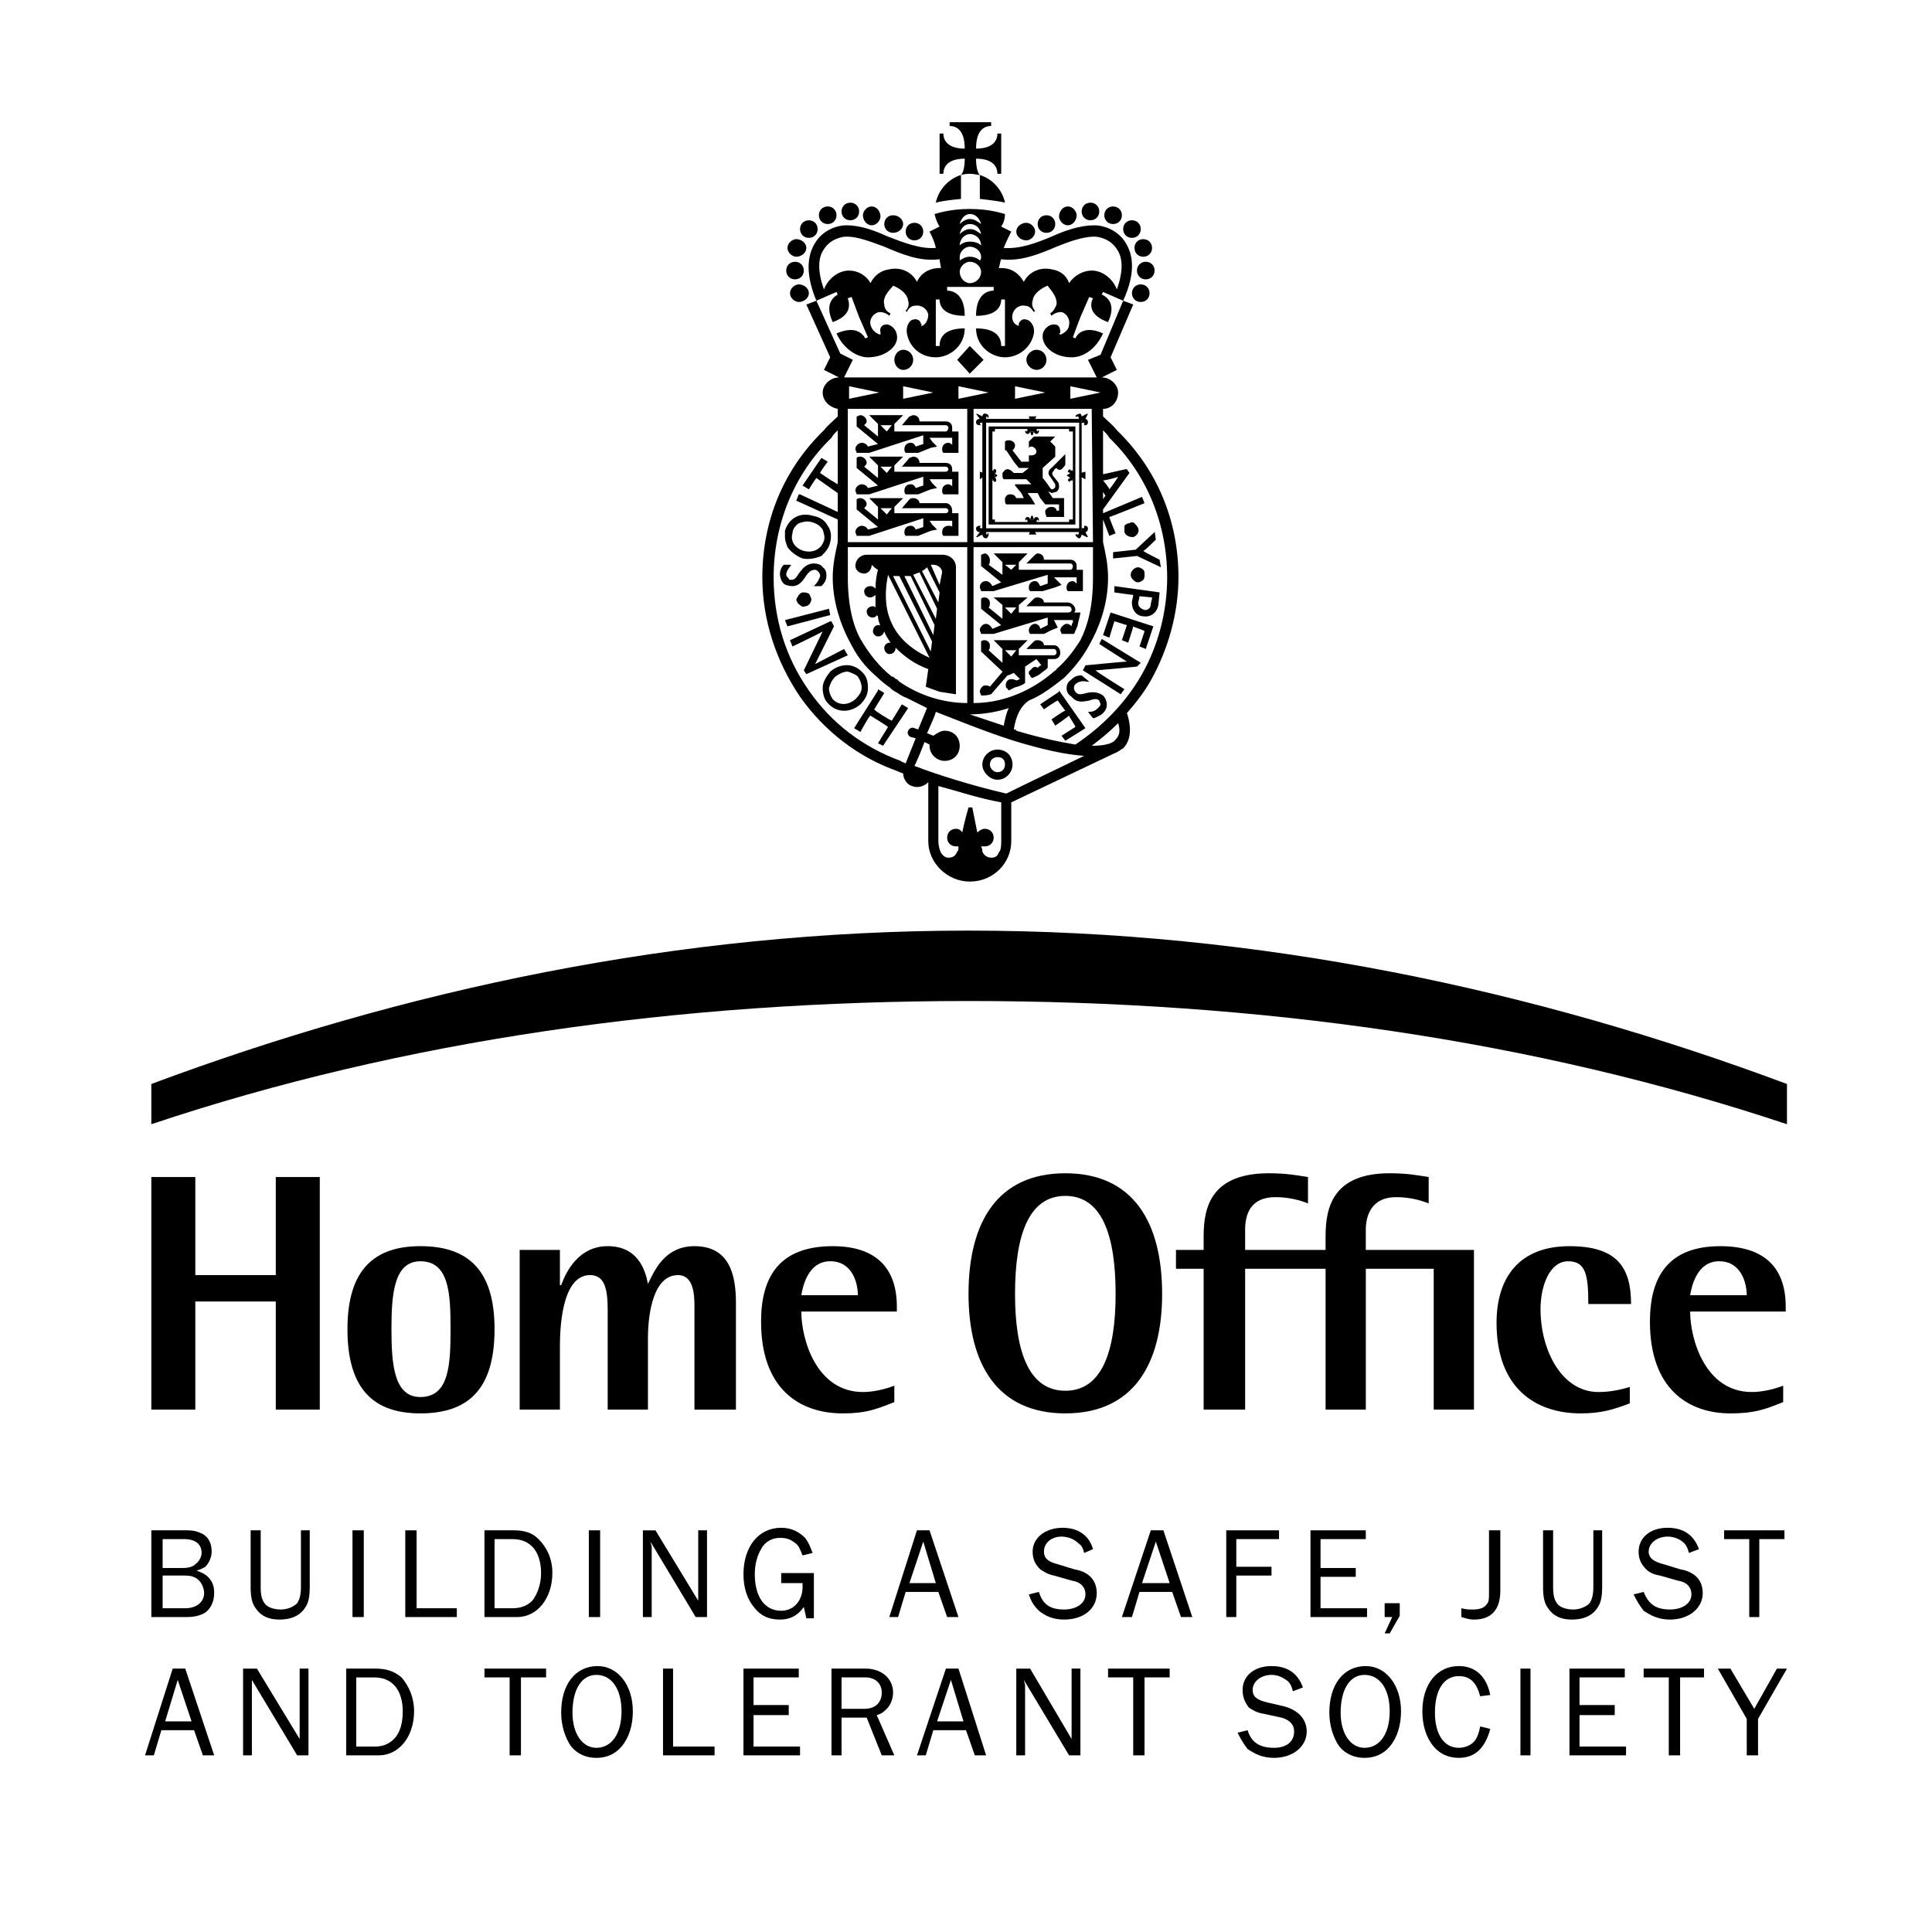 <?xml version="1.0" encoding="utf-8"?>
<!-- Generator: Adobe Illustrator 13.0.0, SVG Export Plug-In . SVG Version: 6.00 Build 14948)  -->
<!DOCTYPE svg PUBLIC "-//W3C//DTD SVG 1.0//EN" "http://www.w3.org/TR/2001/REC-SVG-20010904/DTD/svg10.dtd">
<svg version="1.0" id="Layer_1" xmlns="http://www.w3.org/2000/svg" xmlns:xlink="http://www.w3.org/1999/xlink" x="0px" y="0px"
	 width="192.756px" height="192.756px" viewBox="0 0 192.756 192.756" enable-background="new 0 0 192.756 192.756"
	 xml:space="preserve">
<g>
	<polygon fill-rule="evenodd" clip-rule="evenodd" fill="#FFFFFF" points="0,0 192.756,0 192.756,192.756 0,192.756 0,0 	"/>
	<path fill-rule="evenodd" clip-rule="evenodd" d="M178.286,108.15v4.014c-25.212-8.404-52.682-12.293-81.657-12.293
		c-28.85,0-56.446,3.889-81.532,12.293v-4.014c25.212-9.408,52.682-15.303,81.532-15.303
		C125.604,92.847,153.074,98.742,178.286,108.15L178.286,108.15z"/>
	<polygon fill-rule="evenodd" clip-rule="evenodd" points="15.097,117.432 19.487,117.432 19.487,127.215 27.515,127.215 
		27.515,117.432 31.905,117.432 31.905,140.637 27.515,140.637 27.515,129.85 19.487,129.85 19.487,140.637 15.097,140.637 
		15.097,117.432 	"/>
	<path fill-rule="evenodd" clip-rule="evenodd" d="M34.665,132.609c0-6.021,2.76-8.279,7.275-8.279c4.641,0,7.401,2.258,7.401,8.279
		c0,6.146-2.76,8.404-7.401,8.404C37.424,141.014,34.665,138.756,34.665,132.609L34.665,132.609z M41.94,139.383
		c2.885,0,3.011-3.262,3.011-6.773s-0.125-6.773-3.011-6.773c-2.634,0-2.885,3.262-2.885,6.773S39.306,139.383,41.94,139.383
		L41.94,139.383z"/>
	<path fill-rule="evenodd" clip-rule="evenodd" d="M51.849,124.707h4.014v3.512h0.125c0.502-1.379,1.757-3.889,4.641-3.889
		c3.011,0,3.764,2.383,4.015,3.764l0,0c0.627-1.254,1.63-3.764,4.641-3.764c3.512,0,4.139,2.885,4.139,5.645v10.662h-4.139v-10.41
		c0-1.129-0.126-3.012-1.631-3.012c-2.76,0-3.01,4.768-3.01,6.273v7.148h-4.015v-9.91c0-2.006-0.25-3.512-1.756-3.512
		c-2.885,0-3.01,5.52-3.01,7.15v6.271h-4.014V124.707L51.849,124.707z"/>
	<path fill-rule="evenodd" clip-rule="evenodd" d="M89.228,139.885c-1.881,0.752-2.885,1.129-5.143,1.129
		c-4.265,0-8.153-2.383-8.153-9.156c0-4.391,1.756-7.527,7.149-7.527c4.39,0,6.397,2.258,6.397,6.021v0.502h-9.533
		c0,2.76,1.505,8.027,6.146,8.027c1.003,0,2.132-0.25,3.136-0.627V139.885L89.228,139.885z M85.59,129.223
		c0-1.129-0.501-3.387-2.759-3.387s-2.759,2.635-2.885,3.387H85.59L85.59,129.223z"/>
	<path fill-rule="evenodd" clip-rule="evenodd" d="M96.629,129.098c0-7.15,2.885-12.041,9.659-12.041
		c6.772,0,9.658,4.891,9.658,12.041c0,7.023-2.886,11.916-9.658,11.916C99.514,141.014,96.629,136.121,96.629,129.098
		L96.629,129.098z M106.288,138.756c3.637,0,5.017-3.889,5.017-9.658c0-5.896-1.38-9.783-5.017-9.783
		c-3.638,0-5.018,3.887-5.018,9.783C101.271,134.867,102.65,138.756,106.288,138.756L106.288,138.756z"/>
	<path fill-rule="evenodd" clip-rule="evenodd" d="M162.607,140.01c-1.631,0.627-2.886,1.004-4.893,1.004
		c-4.641,0-8.403-2.635-8.403-9.031c0-4.516,2.257-7.652,7.274-7.652c4.767,0,6.146,2.133,6.146,5.77h-4.265
		c0-2.885-0.251-4.264-2.007-4.264c-1.882,0-2.76,2.508-2.76,4.766c0,4.141,2.133,8.279,5.77,8.279c1.255,0,2.259-0.25,3.137-0.502
		V140.01L162.607,140.01z"/>
	<path fill-rule="evenodd" clip-rule="evenodd" d="M177.91,139.885c-1.882,0.752-2.886,1.129-5.269,1.129
		c-4.14,0-8.027-2.383-8.027-9.156c0-4.391,1.756-7.527,7.023-7.527c4.517,0,6.523,2.258,6.523,6.021v0.502h-9.533
		c0,2.76,1.505,8.027,6.146,8.027c1.003,0,2.132-0.25,3.136-0.627V139.885L177.91,139.885z M174.273,129.223
		c0-1.129-0.503-3.387-2.761-3.387s-2.76,2.635-2.885,3.387H174.273L174.273,129.223z"/>
	<path fill-rule="evenodd" clip-rule="evenodd" d="M136.266,124.707v-2.008c0-1.504,0.627-3.26,3.011-3.26
		c1.505,0,2.634,0.375,3.262,0.627v-2.635c-0.879-0.125-2.007-0.375-3.889-0.375c-5.645,0-6.397,3.385-6.397,6.27v1.381h-8.027
		v-2.008c0-1.504,0.501-3.26,3.01-3.26c1.506,0,2.634,0.375,3.262,0.627v-2.635c-0.878-0.125-2.007-0.375-3.889-0.375
		c-5.77,0-6.522,3.385-6.522,6.27v1.381h-2.76v1.881h2.76v14.049h4.14v-14.049h8.027v14.049h4.014v-14.049h6.773v14.049h4.015
		v-15.93H136.266L136.266,124.707z"/>
	<path fill-rule="evenodd" clip-rule="evenodd" d="M21.369,175.131l-2.886-8.654h-1.253l-2.759,8.654h0.878l0.752-2.508h3.261
		l0.878,2.508H21.369L21.369,175.131z M19.111,171.744h-2.634l1.255-4.139L19.111,171.744L19.111,171.744z"/>
	<path fill-rule="evenodd" clip-rule="evenodd" d="M30.776,175.131v-8.654h-0.878v5.77c0,0.125,0,0.377,0,0.752v0.502l-4.265-7.023
		h-1.38v8.654h0.878v-6.396c0-0.127,0-0.377,0-0.627v-0.502l4.516,7.525H30.776L30.776,175.131z"/>
	<path fill-rule="evenodd" clip-rule="evenodd" d="M34.54,175.131h3.261c2.007,0,3.512-1.881,3.512-4.391
		c0-1.379-0.502-2.508-1.254-3.385c-0.752-0.629-1.505-0.879-2.634-0.879H34.54V175.131L34.54,175.131z M35.543,174.254v-6.898
		h1.756c0.878,0,1.505,0.25,2.007,0.752c0.627,0.627,0.877,1.631,0.877,2.633c0,1.129-0.25,2.133-0.877,2.76
		c-0.502,0.502-1.129,0.754-1.882,0.754H35.543L35.543,174.254z"/>
	<polygon fill-rule="evenodd" clip-rule="evenodd" points="51.975,175.131 51.975,167.355 54.483,167.355 54.483,166.477 
		48.337,166.477 48.337,167.355 50.846,167.355 50.846,175.131 51.975,175.131 	"/>
	<path fill-rule="evenodd" clip-rule="evenodd" d="M59.626,166.225c-2.258,0-3.639,1.883-3.639,4.643
		c0,1.254,0.377,2.508,1.004,3.387c0.627,0.752,1.506,1.129,2.509,1.129c1.003,0,1.881-0.377,2.509-1.129
		c0.752-0.879,1.129-2.133,1.129-3.514C63.138,168.107,61.633,166.225,59.626,166.225L59.626,166.225z M59.5,167.104
		c1.506,0,2.509,1.379,2.509,3.637s-1.003,3.639-2.509,3.639c-1.38,0-2.383-1.381-2.383-3.512
		C57.117,168.607,57.996,167.104,59.5,167.104L59.5,167.104z"/>
	<polygon fill-rule="evenodd" clip-rule="evenodd" points="71.292,174.254 67.152,174.254 67.152,166.477 66.149,166.477 
		66.149,175.131 71.292,175.131 71.292,174.254 	"/>
	<polygon fill-rule="evenodd" clip-rule="evenodd" points="79.821,174.254 75.18,174.254 75.18,171.117 78.692,171.117 
		78.692,170.113 75.18,170.113 75.18,167.355 79.695,167.355 79.695,166.477 74.176,166.477 74.176,175.131 79.821,175.131 
		79.821,174.254 	"/>
	<path fill-rule="evenodd" clip-rule="evenodd" d="M89.228,175.131l-1.756-4.014c0.501-0.125,0.752-0.377,1.004-0.627
		c0.376-0.377,0.627-1.004,0.627-1.631c0-1.379-1.129-2.383-2.76-2.383h-3.386v8.654h1.003v-3.762h2.508l1.505,3.762H89.228
		L89.228,175.131z M83.96,170.49v-3.135h2.383c1.003,0,1.63,0.627,1.63,1.504c0,1.004-0.627,1.631-1.755,1.631H83.96L83.96,170.49z"
		/>
	<path fill-rule="evenodd" clip-rule="evenodd" d="M98.385,175.131l-2.759-8.654h-1.254l-2.885,8.654h0.878l0.753-2.508h3.261
		l0.878,2.508H98.385L98.385,175.131z M96.127,171.744h-2.634l1.38-4.139L96.127,171.744L96.127,171.744z"/>
	<path fill-rule="evenodd" clip-rule="evenodd" d="M107.793,175.131v-8.654h-0.879v5.77c0,0.125,0,0.377,0,0.752v0.502l-4.139-7.023
		h-1.38v8.654h0.878v-6.396c0-0.127,0-0.377,0-0.627l-0.126-0.502l4.516,7.525H107.793L107.793,175.131z"/>
	<polygon fill-rule="evenodd" clip-rule="evenodd" points="114.189,175.131 114.189,167.355 116.698,167.355 116.698,166.477 
		110.552,166.477 110.552,167.355 113.061,167.355 113.061,175.131 114.189,175.131 	"/>
	<path fill-rule="evenodd" clip-rule="evenodd" d="M123.472,172.873c0.376,0.752,0.627,1.129,1.003,1.631
		c0.753,0.502,1.506,0.879,2.635,0.879c1.882,0,3.261-1.129,3.261-2.635c0-1.254-0.878-2.133-2.258-2.508l-1.63-0.377
		c-1.129-0.252-1.506-0.627-1.506-1.256c0-0.877,0.878-1.504,1.882-1.504c0.627,0,1.129,0.252,1.631,0.627
		c0.251,0.252,0.376,0.502,0.502,1.004l1.003-0.377c-0.502-1.379-1.505-2.133-3.136-2.133c-1.757,0-2.885,1.004-2.885,2.383
		c0,0.754,0.251,1.256,0.627,1.758c0.376,0.25,0.753,0.502,1.505,0.627l1.757,0.377c0.878,0.25,1.254,0.752,1.254,1.379
		c0,1.004-0.753,1.631-2.007,1.631c-1.38,0-2.258-0.502-2.635-1.756L123.472,172.873L123.472,172.873z"/>
	<path fill-rule="evenodd" clip-rule="evenodd" d="M136.266,166.225c-2.258,0-3.638,1.883-3.638,4.643
		c0,1.254,0.377,2.508,1.004,3.387c0.626,0.752,1.505,1.129,2.509,1.129c1.003,0,1.881-0.377,2.509-1.129
		c0.752-0.879,1.129-2.133,1.129-3.514C139.778,168.107,138.272,166.225,136.266,166.225L136.266,166.225z M136.141,167.104
		c1.505,0,2.509,1.379,2.509,3.637s-1.004,3.639-2.509,3.639c-1.38,0-2.384-1.381-2.384-3.512
		C133.757,168.607,134.635,167.104,136.141,167.104L136.141,167.104z"/>
	<path fill-rule="evenodd" clip-rule="evenodd" d="M147.681,172.246c-0.126,0.627-0.251,1.004-0.502,1.379
		c-0.376,0.502-1.004,0.754-1.63,0.754c-1.506,0-2.384-1.381-2.384-3.512c0-2.26,0.878-3.639,2.384-3.639
		c1.128,0,1.755,0.627,2.132,2.008l1.003-0.127c-0.376-1.881-1.505-2.885-3.135-2.885c-2.133,0-3.639,1.758-3.639,4.516
		c0,1.381,0.376,2.635,1.129,3.514c0.627,0.752,1.506,1.129,2.51,1.129c1.63,0,2.634-1.004,3.135-2.887L147.681,172.246
		L147.681,172.246z"/>
	<polygon fill-rule="evenodd" clip-rule="evenodd" points="151.694,175.131 152.697,175.131 152.697,166.477 151.694,166.477 
		151.694,175.131 	"/>
	<polygon fill-rule="evenodd" clip-rule="evenodd" points="162.23,174.254 157.589,174.254 157.589,171.117 161.102,171.117 
		161.102,170.113 157.589,170.113 157.589,167.355 162.105,167.355 162.105,166.477 156.586,166.477 156.586,175.131 
		162.23,175.131 162.23,174.254 	"/>
	<polygon fill-rule="evenodd" clip-rule="evenodd" points="167.624,175.131 167.624,167.355 170.008,167.355 170.008,166.477 
		163.987,166.477 163.987,167.355 166.495,167.355 166.495,175.131 167.624,175.131 	"/>
	<polygon fill-rule="evenodd" clip-rule="evenodd" points="178.286,166.477 177.283,166.477 175.024,170.49 172.642,166.477 
		171.388,166.477 174.273,171.494 174.273,175.131 175.401,175.131 175.401,171.494 178.286,166.477 	"/>
	<path fill-rule="evenodd" clip-rule="evenodd" d="M15.097,161.334h3.512c0.752,0,1.254-0.125,1.756-0.377
		c0.626-0.377,1.003-1.129,1.003-2.006c0-0.629-0.125-1.131-0.626-1.631c-0.251-0.252-0.502-0.377-1.129-0.627
		c0.501-0.127,0.627-0.252,0.878-0.377c0.376-0.377,0.627-1.004,0.627-1.506c0-0.752-0.251-1.379-0.878-1.756
		c-0.501-0.25-0.878-0.375-1.63-0.375h-3.512V161.334L15.097,161.334z M16.226,160.455v-3.262h2.132
		c0.752,0,1.129,0.127,1.505,0.502c0.25,0.252,0.502,0.754,0.502,1.256c0,0.877-0.753,1.504-1.883,1.504H16.226L16.226,160.455z
		 M16.226,156.441v-2.885h2.132c1.129,0,1.756,0.502,1.756,1.381c0,0.375-0.25,0.877-0.627,1.127
		c-0.251,0.252-0.627,0.377-1.38,0.377H16.226L16.226,156.441z"/>
	<path fill-rule="evenodd" clip-rule="evenodd" d="M30.024,152.68v5.643c0,0.754-0.126,1.256-0.376,1.631
		c-0.376,0.377-1.003,0.627-1.631,0.627c-0.752,0-1.38-0.25-1.63-0.627c-0.251-0.375-0.377-0.752-0.377-1.631v-5.643h-1.003v5.643
		c0,1.004,0.126,1.631,0.502,2.133c0.501,0.754,1.255,1.129,2.383,1.129c1.13,0,2.007-0.375,2.509-1.129
		c0.376-0.502,0.502-1.129,0.502-2.133v-5.643H30.024L30.024,152.68z"/>
	<polygon fill-rule="evenodd" clip-rule="evenodd" points="35.167,161.334 36.295,161.334 36.295,152.68 35.167,152.68 
		35.167,161.334 	"/>
	<polygon fill-rule="evenodd" clip-rule="evenodd" points="45.578,160.455 41.564,160.455 41.564,152.68 40.435,152.68 
		40.435,161.334 45.578,161.334 45.578,160.455 	"/>
	<path fill-rule="evenodd" clip-rule="evenodd" d="M48.337,161.334h3.261c2.007,0,3.512-1.883,3.512-4.391
		c0-1.381-0.501-2.508-1.38-3.387c-0.627-0.627-1.379-0.877-2.509-0.877h-2.885V161.334L48.337,161.334z M49.341,160.455v-6.898
		h1.756c0.878,0,1.505,0.25,2.007,0.752c0.627,0.629,0.879,1.631,0.879,2.635c0,1.129-0.377,2.133-0.879,2.76
		c-0.502,0.502-1.129,0.752-2.007,0.752H49.341L49.341,160.455z"/>
	<polygon fill-rule="evenodd" clip-rule="evenodd" points="58.748,161.334 59.876,161.334 59.876,152.68 58.748,152.68 
		58.748,161.334 	"/>
	<path fill-rule="evenodd" clip-rule="evenodd" d="M70.539,161.334v-8.654h-0.878v5.895c0,0,0,0.25,0,0.627v0.502l-4.265-7.023
		h-1.254v8.654h0.878v-6.396c0-0.127,0-0.252,0-0.629l-0.125-0.502l4.516,7.527H70.539L70.539,161.334z"/>
	<path fill-rule="evenodd" clip-rule="evenodd" d="M81.201,156.943h-3.261v1.004h2.132c0,0.125,0,0.25,0,0.375
		c0,1.381-0.878,2.383-2.132,2.383c-1.631,0-2.634-1.379-2.634-3.637c0-1.004,0.25-1.881,0.627-2.508
		c0.376-0.754,1.129-1.129,1.881-1.129c0.627,0,1.003,0.125,1.505,0.502c0.376,0.25,0.502,0.627,0.753,1.254l1.003-0.25
		c-0.25-0.629-0.375-1.004-0.752-1.506c-0.627-0.627-1.379-1.004-2.383-1.004c-2.258,0-3.763,1.881-3.763,4.641
		c0,1.381,0.376,2.51,1.129,3.387c0.627,0.754,1.38,1.129,2.509,1.129c1.003,0,1.756-0.375,2.383-1.254l0.25,1.129h0.753V156.943
		L81.201,156.943z"/>
	<path fill-rule="evenodd" clip-rule="evenodd" d="M95.625,161.334l-2.885-8.654h-1.255l-2.759,8.654h0.878l0.753-2.51h3.261
		l0.878,2.51H95.625L95.625,161.334z M93.368,157.947h-2.634l1.38-4.141L93.368,157.947L93.368,157.947z"/>
	<path fill-rule="evenodd" clip-rule="evenodd" d="M102.65,159.076c0.25,0.752,0.501,1.129,1.003,1.629
		c0.627,0.504,1.38,0.879,2.508,0.879c2.007,0,3.262-1.129,3.262-2.633c0-1.256-0.752-2.133-2.257-2.385l-1.632-0.502
		c-1.003-0.25-1.379-0.627-1.379-1.254c0-0.877,0.753-1.504,1.756-1.504c0.627,0,1.255,0.25,1.63,0.627
		c0.377,0.25,0.502,0.502,0.627,1.004l0.879-0.377c-0.376-1.381-1.506-2.133-3.011-2.133c-1.756,0-3.01,1.004-3.01,2.383
		c0,0.752,0.25,1.254,0.752,1.756c0.377,0.252,0.753,0.502,1.38,0.627l1.756,0.502c0.879,0.125,1.38,0.627,1.38,1.381
		c0,0.877-0.878,1.504-2.133,1.504c-1.379,0-2.132-0.502-2.508-1.756L102.65,159.076L102.65,159.076z"/>
	<path fill-rule="evenodd" clip-rule="evenodd" d="M118.956,161.334l-2.885-8.654h-1.255l-2.885,8.654h1.004l0.752-2.51h3.262
		l0.878,2.51H118.956L118.956,161.334z M116.698,157.947h-2.76l1.38-4.141L116.698,157.947L116.698,157.947z"/>
	<polygon fill-rule="evenodd" clip-rule="evenodd" points="123.346,161.334 123.346,157.193 126.858,157.193 126.858,156.316 
		123.346,156.316 123.346,153.557 127.61,153.557 127.61,152.68 122.343,152.68 122.343,161.334 123.346,161.334 	"/>
	<polygon fill-rule="evenodd" clip-rule="evenodd" points="136.391,160.455 131.75,160.455 131.75,157.32 135.263,157.32 
		135.263,156.441 131.75,156.441 131.75,153.557 136.266,153.557 136.266,152.68 130.747,152.68 130.747,161.334 136.391,161.334 
		136.391,160.455 	"/>
	<polygon fill-rule="evenodd" clip-rule="evenodd" points="139.652,159.953 138.147,159.953 138.147,161.334 138.9,161.334 
		138.147,162.965 138.649,162.965 139.652,161.209 139.652,159.953 	"/>
	<path fill-rule="evenodd" clip-rule="evenodd" d="M149.688,152.68h-1.129v6.02c0,0.879,0,1.129-0.251,1.379
		c-0.251,0.377-0.753,0.502-1.38,0.502c-0.376,0-0.627,0-1.129-0.125v0.879c0.502,0.125,0.753,0.25,1.255,0.25
		c1.755,0,2.634-1.004,2.634-2.885V152.68L149.688,152.68z"/>
	<path fill-rule="evenodd" clip-rule="evenodd" d="M158.969,152.68v5.643c0,0.754-0.125,1.256-0.376,1.631
		c-0.376,0.377-1.004,0.627-1.63,0.627c-0.753,0-1.38-0.25-1.631-0.627c-0.251-0.375-0.377-0.752-0.377-1.631v-5.643h-1.003v5.643
		c0,1.004,0.125,1.631,0.502,2.133c0.501,0.754,1.254,1.129,2.383,1.129s2.007-0.375,2.508-1.129
		c0.377-0.502,0.502-1.129,0.502-2.133v-5.643H158.969L158.969,152.68z"/>
	<path fill-rule="evenodd" clip-rule="evenodd" d="M162.983,159.076c0.376,0.752,0.627,1.129,1.004,1.629
		c0.752,0.504,1.505,0.879,2.634,0.879c1.881,0,3.261-1.129,3.261-2.633c0-1.256-0.752-2.133-2.258-2.385l-1.631-0.502
		c-1.003-0.25-1.505-0.627-1.505-1.254c0-0.877,0.878-1.504,1.882-1.504c0.627,0,1.254,0.25,1.63,0.627
		c0.251,0.25,0.377,0.502,0.502,1.004l1.004-0.377c-0.502-1.381-1.506-2.133-3.136-2.133c-1.756,0-2.885,1.004-2.885,2.383
		c0,0.752,0.25,1.254,0.752,1.756c0.251,0.252,0.628,0.502,1.38,0.627l1.756,0.502c0.878,0.125,1.38,0.627,1.38,1.381
		c0,0.877-0.878,1.504-2.132,1.504c-1.38,0-2.133-0.502-2.634-1.756L162.983,159.076L162.983,159.076z"/>
	<polygon fill-rule="evenodd" clip-rule="evenodd" points="175.526,161.334 175.526,153.557 178.035,153.557 178.035,152.68 
		172.014,152.68 172.014,153.557 174.523,153.557 174.523,161.334 175.526,161.334 	"/>
	<path fill-rule="evenodd" clip-rule="evenodd" d="M97.758,17.461v2.383c1.129,0.125,2.007,0.25,2.509,0.375
		C100.016,18.967,99.013,17.838,97.758,17.461L97.758,17.461z"/>
	<path fill-rule="evenodd" clip-rule="evenodd" d="M96.252,15.831L96.252,15.831c0,0.753-0.125,1.38-0.376,1.631
		c0,0,0.376-0.125,0.878-0.125c0.376,0,0.878,0.125,1.003,0.125c-0.251-0.251-0.376-0.878-0.376-1.631
		c1.756,0,2.132,0.878,2.132,1.505h0.377v-4.014h-0.377c0,0.627-0.376,1.505-2.132,1.505c0-1.756,0.752-2.258,1.505-2.258v-0.376
		h-4.14v0.376c0.753,0,1.505,0.501,1.505,2.258c-1.756,0-2.132-0.878-2.132-1.505h-0.376v4.014h0.376
		C94.12,16.708,94.497,15.831,96.252,15.831L96.252,15.831z"/>
	<path fill-rule="evenodd" clip-rule="evenodd" d="M95.876,17.461c-1.254,0.376-2.258,1.505-2.509,2.759
		c0.376-0.125,1.254-0.25,2.509-0.375V17.461L95.876,17.461z"/>
	<path fill-rule="evenodd" clip-rule="evenodd" d="M98.009,76.29c0,0.752,0.753,1.505,1.505,1.505c0.878,0,1.505-0.753,1.505-1.505
		c0-0.878-0.627-1.505-1.505-1.505C98.762,74.784,98.009,75.412,98.009,76.29L98.009,76.29z M98.762,76.29
		c0-0.502,0.376-0.752,0.752-0.752c0.502,0,0.753,0.25,0.753,0.752c0,0.376-0.251,0.752-0.753,0.752
		C99.138,77.042,98.762,76.666,98.762,76.29L98.762,76.29z"/>
	<path fill-rule="evenodd" clip-rule="evenodd" d="M95.375,56.597c0-0.753-0.627-1.254-1.38-1.254h-0.251h-7.275
		c-0.626,0-1.128,0.501-1.128,1.128l0,0c0,0.377,0.376,0.753,0.878,0.753c0.376,0,0.752-0.376,0.752-0.878
		c0.251,0.251,0.376,0.376,0.627,0.502c-0.125,0.376-0.251,1.129-0.251,1.881c-0.125-0.125-0.251-0.25-0.501-0.25
		c-0.377,0-0.627,0.25-0.627,0.502c0,0.376,0.25,0.627,0.627,0.627c0.125,0,0.376-0.125,0.501-0.251c0,0.376,0,0.753,0,1.254
		c-0.125-0.125-0.125-0.125-0.251-0.125c-0.376,0-0.627,0.251-0.627,0.502c0,0.376,0.251,0.627,0.627,0.627
		c0.126,0,0.376-0.125,0.376-0.25l0.125,0.125c0,0.376,0.125,0.627,0.25,1.003c0-0.125-0.125-0.125-0.25-0.125
		c-0.251,0-0.502,0.251-0.502,0.627c0,0.251,0.251,0.502,0.502,0.502c0.25,0,0.501-0.125,0.627-0.502
		c0.126,0.376,0.376,0.752,0.628,1.129c0,0,0,0-0.126,0c-0.25,0-0.502,0.251-0.502,0.501c0,0.376,0.251,0.628,0.502,0.628
		c0.376,0,0.627-0.251,0.627-0.628l0,0c0.878,0.878,1.882,1.631,3.262,2.133l-0.251,1.756c0,0,0.627,0.251,1.379,0.502
		c0.753,0.125,1.631,0.25,1.631,0.25V56.597L95.375,56.597z M88.601,57.349L88.601,57.349l4.14,8.279
		C87.723,63.37,88.225,59.23,88.601,57.349L88.601,57.349z M92.866,65l-3.763-7.526c0.25,0,0.501,0,0.627,0l3.261,6.523L92.866,65
		L92.866,65z M93.117,63.37l-2.886-5.896c0.126,0,0.376,0,0.627,0l2.383,4.892L93.117,63.37L93.117,63.37z M93.368,61.74
		l-2.258-4.391c0.251-0.125,0.376-0.125,0.627-0.251l1.755,3.638L93.368,61.74L93.368,61.74z M93.618,60.109l-1.63-3.136
		c0.251-0.125,0.376-0.251,0.501-0.376l1.254,2.509L93.618,60.109L93.618,60.109z M93.995,57.098l-0.251,1.255l-0.878-2.007
		c0,0,0.125,0,0.251,0C93.618,56.346,93.995,56.722,93.995,57.098L93.995,57.098z"/>
	<path fill-rule="evenodd" clip-rule="evenodd" d="M90.357,23.106c0-0.502,0.376-0.878,0.878-0.878s0.878,0.376,0.878,0.878
		s-0.376,0.877-0.878,0.877S90.357,23.608,90.357,23.106L90.357,23.106z"/>
	<path fill-rule="evenodd" clip-rule="evenodd" d="M78.817,29.252c0-0.502,0.502-0.878,0.878-0.878c0.502,0,1.004,0.376,1.004,0.878
		c0,0.501-0.502,0.878-1.004,0.878C79.319,30.13,78.817,29.754,78.817,29.252L78.817,29.252z"/>
	<path fill-rule="evenodd" clip-rule="evenodd" d="M78.441,26.994c0-0.501,0.376-0.878,0.878-0.878s0.878,0.376,0.878,0.878
		c0,0.502-0.376,0.877-0.878,0.877S78.441,27.496,78.441,26.994L78.441,26.994z"/>
	<path fill-rule="evenodd" clip-rule="evenodd" d="M78.566,24.736c0-0.501,0.502-0.878,0.878-0.878c0.502,0,1.003,0.376,1.003,0.878
		s-0.501,0.878-1.003,0.878C79.068,25.614,78.566,25.238,78.566,24.736L78.566,24.736z"/>
	<path fill-rule="evenodd" clip-rule="evenodd" d="M79.821,22.855c0-0.502,0.376-0.878,0.878-0.878c0.501,0,0.878,0.376,0.878,0.878
		c0,0.501-0.376,0.878-0.878,0.878C80.197,23.733,79.821,23.356,79.821,22.855L79.821,22.855z"/>
	<path fill-rule="evenodd" clip-rule="evenodd" d="M81.702,21.475c0-0.501,0.376-0.878,0.878-0.878c0.502,0,0.878,0.376,0.878,0.878
		s-0.376,0.878-0.878,0.878C82.079,22.353,81.702,21.977,81.702,21.475L81.702,21.475z"/>
	<path fill-rule="evenodd" clip-rule="evenodd" d="M83.96,21.099c0-0.502,0.376-0.879,0.878-0.879c0.501,0,0.878,0.377,0.878,0.879
		c0,0.501-0.376,0.877-0.878,0.877C84.336,21.977,83.96,21.601,83.96,21.099L83.96,21.099z"/>
	<path fill-rule="evenodd" clip-rule="evenodd" d="M86.092,21.475c0-0.376,0.376-0.878,0.878-0.878c0.501,0,0.877,0.502,0.877,1.003
		c0,0.376-0.376,0.878-0.877,0.878C86.468,22.479,86.092,21.977,86.092,21.475L86.092,21.475z"/>
	<path fill-rule="evenodd" clip-rule="evenodd" d="M88.225,22.353c0-0.502,0.376-0.878,0.878-0.878c0.501,0,1.003,0.376,1.003,0.878
		s-0.501,0.878-1.003,0.878C88.601,23.231,88.225,22.855,88.225,22.353L88.225,22.353z"/>
	<path fill-rule="evenodd" clip-rule="evenodd" d="M103.276,23.106c0-0.502-0.501-0.878-0.878-0.878
		c-0.501,0-1.003,0.376-1.003,0.878s0.502,0.877,1.003,0.877C102.775,23.983,103.276,23.608,103.276,23.106L103.276,23.106z"/>
	<path fill-rule="evenodd" clip-rule="evenodd" d="M114.691,29.252c0-0.502-0.376-0.878-0.878-0.878s-0.878,0.376-0.878,0.878
		c0,0.501,0.376,0.878,0.878,0.878S114.691,29.754,114.691,29.252L114.691,29.252z"/>
	<path fill-rule="evenodd" clip-rule="evenodd" d="M115.193,26.994c0-0.501-0.377-0.878-0.878-0.878
		c-0.502,0-0.878,0.376-0.878,0.878c0,0.502,0.376,0.877,0.878,0.877C114.816,27.872,115.193,27.496,115.193,26.994L115.193,26.994z
		"/>
	<path fill-rule="evenodd" clip-rule="evenodd" d="M114.942,24.736c0-0.501-0.376-0.878-0.878-0.878s-0.878,0.376-0.878,0.878
		s0.376,0.878,0.878,0.878S114.942,25.238,114.942,24.736L114.942,24.736z"/>
	<path fill-rule="evenodd" clip-rule="evenodd" d="M113.813,22.855c0-0.502-0.376-0.878-0.878-0.878s-0.878,0.376-0.878,0.878
		c0,0.501,0.376,0.878,0.878,0.878S113.813,23.356,113.813,22.855L113.813,22.855z"/>
	<path fill-rule="evenodd" clip-rule="evenodd" d="M111.932,21.475c0-0.501-0.376-0.878-0.878-0.878s-0.878,0.376-0.878,0.878
		s0.376,0.878,0.878,0.878S111.932,21.977,111.932,21.475L111.932,21.475z"/>
	<path fill-rule="evenodd" clip-rule="evenodd" d="M109.674,21.099c0-0.502-0.376-0.879-0.878-0.879s-0.878,0.377-0.878,0.879
		c0,0.501,0.376,0.877,0.878,0.877S109.674,21.601,109.674,21.099L109.674,21.099z"/>
	<path fill-rule="evenodd" clip-rule="evenodd" d="M107.416,21.475c0-0.376-0.376-0.878-0.878-0.878s-0.878,0.502-0.878,1.003
		c0,0.376,0.376,0.878,0.878,0.878S107.416,21.977,107.416,21.475L107.416,21.475z"/>
	<path fill-rule="evenodd" clip-rule="evenodd" d="M105.284,22.353c0-0.502-0.376-0.878-0.879-0.878
		c-0.502,0-0.878,0.376-0.878,0.878s0.376,0.878,0.878,0.878C104.908,23.231,105.284,22.855,105.284,22.353L105.284,22.353z"/>
	<path fill-rule="evenodd" clip-rule="evenodd" d="M104.405,35.9c0-0.501-0.376-1.003-1.003-1.003c-0.502,0-1.004,0.502-1.004,1.003
		c0,0.502,0.502,1.004,1.004,1.004C104.029,36.904,104.405,36.402,104.405,35.9L104.405,35.9z"/>
	<path fill-rule="evenodd" clip-rule="evenodd" d="M98.009,41.795v11.289h9.909V41.795H98.009L98.009,41.795z M98.385,42.172h9.282
		v10.536h-9.282V42.172L98.385,42.172z"/>
	<path fill-rule="evenodd" clip-rule="evenodd" d="M99.263,42.548h-0.627v9.784h8.655v-9.784H99.263L99.263,42.548z M106.663,42.799
		v0.25h0.377v8.78h-0.377v0.251h-7.4V51.83h-0.25v-8.78h0.25v-0.25H106.663L106.663,42.799z"/>
	<path fill-rule="evenodd" clip-rule="evenodd" d="M106.288,45.308l-0.503,0.502l0,0l0,0l0,0l-0.877,0.878
		c-0.377,0.25-0.377,0.627-0.126,0.877l0.502,0.753c0,0,0,0.125,0,0.251c0,0,0,0.126-0.126,0.126c0,0.125-0.125,0.125-0.25,0.125
		l-0.126-0.125c0,0-0.502-0.753-0.753-1.004v-1.003l1.255-1.129v-1.004l-0.502-0.502l0.502-0.501h-2.133l-0.501,0.501v0.627
		c0.125-0.125,0.125-0.125,0.25-0.125c0.251,0,0.502,0.251,0.502,0.502c0,0.251-0.251,0.376-0.502,0.376c-0.125,0-0.125,0-0.25,0
		v0.627h-0.753l-0.879-1.129c0.126-0.125,0.252-0.251,0.252-0.501c0-0.251-0.252-0.502-0.628-0.502c-0.125,0-0.251,0-0.376,0.125
		v0.878c0.125,0,0.125,0,0.125,0l0.753,1.129l0.502,0.627h1.004l-0.628,0.501h-0.878c-0.126-0.125-0.376-0.376-0.627-0.376
		s-0.377,0.251-0.502,0.376c0,0.125,0,0.125,0,0.251c0,0.125,0,0.25,0.125,0.376h2.258l0.502,0.502h-1.63v0.125l0.627,0.752
		l0.25,0.502h-0.752c-0.125-0.251-0.251-0.376-0.627-0.376c-0.251,0-0.377,0.125-0.502,0.376v0.125c0,0.25,0,0.376,0.125,0.501
		h2.885l-0.376-0.626l-0.376-0.502h1.003l0.251,0.502l0.502,0.626h1.38v0.627h-0.251c0-0.25-0.251-0.376-0.501-0.376
		c-0.251,0-0.503,0.126-0.628,0.376v0.125c0,0.251,0.125,0.376,0.125,0.502h1.756v-1.881h-1.128l-0.502-0.753
		c0,0.125,0.251,0.125,0.377,0.251c0.125,0,0.376-0.125,0.501-0.125c0.125-0.125,0.251-0.25,0.251-0.501
		c0-0.125,0-0.376-0.126-0.501l-0.501-0.627c-0.125-0.251,0-0.376,0.125-0.502c0,0,0-0.125,0.251-0.25
		c0.125,0.25,0.502,0.25,0.627,0c0.125-0.125,0.252-0.251,0.252-0.376l0,0V45.308L106.288,45.308z"/>
	<polygon fill-rule="evenodd" clip-rule="evenodd" points="95.5,35.9 96.754,34.52 98.134,35.9 96.754,37.28 95.5,35.9 	"/>
	<path fill-rule="evenodd" clip-rule="evenodd" d="M89.228,35.9c0-0.501,0.376-1.003,0.878-1.003c0.627,0,1.004,0.502,1.004,1.003
		c0,0.502-0.376,1.004-1.004,1.004C89.604,36.904,89.228,36.402,89.228,35.9L89.228,35.9z"/>
	<path fill-rule="evenodd" clip-rule="evenodd" d="M107.291,61.112L107.291,61.112h-0.125c0.125-0.125,0.125-0.25,0.125-0.25
		c0-0.376-0.377-0.752-0.753-0.752h-2.383c0-0.251-0.252-0.502-0.628-0.502c-0.125,0-0.251,0-0.376,0.125l-0.753,0.752h0.628l0,0
		h3.512c0.251,0,0.376,0.125,0.376,0.376c0,0.125-0.125,0.25-0.376,0.25l0,0h-1.63l0,0h-3.262V60.36l0.878-0.753h-3.387l0.878,0.753
		v1.38l-1.38-1.13c0.126-0.125,0.126-0.25,0.126-0.501s-0.251-0.502-0.502-0.502c-0.126,0-0.251,0-0.376,0.125c0,0,0,0.627,0,0.877
		v0.126l2.007,1.631l-0.878,0.376c-0.126-0.251-0.377-0.502-0.628-0.502c-0.376,0-0.627,0.377-0.627,0.628
		c0,0.125,0.126,0.25,0.126,0.376c0,0,0.501,0,0.752,0h0.502l5.394-1.631v0.753l-0.753,0.376c0-0.251-0.251-0.502-0.502-0.502
		c-0.376,0-0.626,0.377-0.626,0.628c0,0.125,0,0.25,0.125,0.376c0,0,0.376,0,0.627,0h0.753l0.753-0.376l0.626-0.251l-0.376-0.753
		h1.882c0,0,0,0.125,0,0.251c-0.126,0.125-0.126,0.251-0.126,0.376c-0.125-0.125-0.251-0.251-0.501-0.251
		c-0.252,0-0.628,0.377-0.628,0.628c0,0.125,0.126,0.25,0.126,0.376h1.003h0.252c0.125-0.376,0.375-0.753,0.375-1.004
		c0.126-0.501,0.252-1.003,0.252-1.129H107.291L107.291,61.112z M100.894,61.238l-0.627-0.628h1.129L100.894,61.238L100.894,61.238z
		"/>
	<path fill-rule="evenodd" clip-rule="evenodd" d="M107.416,56.848c0-0.125,0-0.251,0-0.377c0-0.376-0.25-0.627-0.627-0.627h-2.634
		c0-0.376-0.252-0.627-0.628-0.627c-0.125,0-0.251,0.125-0.376,0.25l-0.753,0.753h0.628l0,0c0,0,0.752,0,0.877,0h2.886
		c0.125,0,0.251,0.125,0.251,0.25c0,0.251-0.126,0.377-0.251,0.377h-5.143v-0.753l0.878-0.878h-3.387l0.878,0.878v1.254l-1.38-1.003
		c0.126-0.125,0.126-0.251,0.126-0.502s-0.251-0.627-0.502-0.627c-0.126,0-0.251,0.125-0.376,0.125c0,0,0,0.752,0,0.878v0.25
		l2.007,1.631l-0.878,0.376c-0.126-0.251-0.377-0.501-0.628-0.501c-0.376,0-0.627,0.25-0.627,0.627c0,0.125,0.126,0.25,0.126,0.376
		h1.003h0.251l5.394-1.631v0.878l-0.753,0.251c-0.125-0.251-0.251-0.501-0.502-0.501c-0.376,0-0.626,0.25-0.626,0.627
		c0,0.125,0,0.25,0.125,0.376h0.878h0.376l1.255-0.376l0.627-0.25l-0.502-0.502l-0.251-0.25h2.258v0.627
		c-0.125-0.125-0.25-0.25-0.376-0.25c-0.377,0-0.627,0.25-0.627,0.627c0,0.125,0,0.25,0.125,0.376h0.878h0.627v-2.132H107.416
		L107.416,56.848z M100.894,56.848l-0.627-0.502h1.129L100.894,56.848L100.894,56.848z"/>
	<path fill-rule="evenodd" clip-rule="evenodd" d="M105.158,64.374h-1.003c0-0.251-0.252-0.502-0.628-0.502
		c-0.125,0-0.251,0-0.376,0.126l-0.753,0.752h0.628l0,0h1.003h1.129c0.126,0,0.251,0.126,0.251,0.376
		c0,0.126-0.125,0.251-0.251,0.251h-3.512V64.75l0.878-0.878h-3.387l0.878,0.878v1.38l-1.38-1.254
		c0.126-0.126,0.126-0.251,0.126-0.502c0-0.251-0.251-0.502-0.502-0.502c-0.126,0-0.251,0-0.376,0.126c0,0,0,0.376,0,0.626V65
		l2.132,2.007l0.125-0.125l-1.379,1.631c-0.126-0.125-0.251-0.125-0.502-0.125s-0.502,0.375-0.502,0.626
		c0,0.125,0.126,0.25,0.126,0.376c0.25,0,0.627,0,1.003-0.126l1.631-1.881c0.125,0,0.376-0.125,0.627-0.25l0.627,0.627
		c-0.125,0-0.251,0.125-0.376,0.125c-0.251-0.125-0.377-0.125-0.627-0.125c-0.377,0.125-0.502,0.501-0.377,0.878
		c0.126,0,0.126,0.125,0.251,0.251c0,0,0.251-0.125,0.502-0.251s0.376-0.125,0.376-0.125l0,0c0.377-0.125,0.627-0.251,0.753-0.376
		v-1.63c0.377-0.251,0.753-0.502,1.129-0.752l0.501,0.627c-0.125,0-0.25,0.125-0.376,0.251c-0.125-0.125-0.376-0.125-0.501,0
		c-0.126,0.125-0.251,0.25-0.376,0.376c0,0,0,0.126,0,0.251l0.125,0.125c0,0.125,0.125,0.25,0.251,0.25
		c0.25-0.125,0.627-0.25,0.877-0.501c0.126-0.126,0.377-0.251,0.502-0.376c0.126-0.125,0.126-0.125,0.126-0.251v-0.752h0.627
		c0.376,0,0.627-0.251,0.627-0.627S105.534,64.374,105.158,64.374L105.158,64.374z M100.392,66.506L100.392,66.506L100.392,66.506z
		 M100.894,65.502l-0.627-0.627h1.129L100.894,65.502L100.894,65.502z"/>
	<path fill-rule="evenodd" clip-rule="evenodd" d="M94.999,51.203c0,0,0-0.126,0-0.251c0-0.376-0.251-0.752-0.627-0.752h-2.634
		c0-0.251-0.251-0.501-0.627-0.501c-0.125,0-0.251,0-0.376,0.125l-0.752,0.878h0.627l0,0c0,0,0.878,0,1.003,0h2.76
		c0.125,0,0.251,0.125,0.251,0.25c0,0.125-0.125,0.251-0.251,0.251h-1.882l0,0h-3.261v-0.627l0.878-0.877H86.72l0.878,0.877v1.254
		l-1.379-1.128c0.125-0.126,0.25-0.251,0.25-0.377c0-0.376-0.376-0.626-0.626-0.626c-0.125,0-0.251,0-0.376,0.125
		c0,0,0,0.752,0,0.878v0.125l2.132,1.756l-1.003,0.25c-0.126-0.25-0.376-0.376-0.627-0.376s-0.627,0.25-0.627,0.627
		c0,0.125,0.125,0.251,0.125,0.376c0,0,0.878,0,1.003,0h0.251l5.394-1.756v0.878l-0.752,0.25c-0.125-0.25-0.251-0.376-0.502-0.376
		c-0.376,0-0.627,0.25-0.627,0.627c0,0.125,0,0.251,0.126,0.376c0,0,0.752,0,0.878,0h0.376l1.254-0.502l0.627-0.125l-0.501-0.501
		l-0.25-0.376h2.258v0.627c0-0.125-0.251-0.125-0.376-0.125c-0.376,0-0.627,0.25-0.627,0.627c0,0.125,0,0.251,0.125,0.376h1.505
		v-2.258H94.999L94.999,51.203z M88.476,51.328l-0.628-0.626h1.129L88.476,51.328L88.476,51.328z"/>
	<path fill-rule="evenodd" clip-rule="evenodd" d="M94.999,47.063c0,0,0-0.125,0-0.251c0-0.376-0.251-0.627-0.627-0.627h-2.634
		c0-0.376-0.251-0.627-0.627-0.627c-0.125,0-0.251,0.125-0.376,0.125l-0.752,0.878h0.627l0,0c0,0,0.753,0,0.878,0h2.885
		c0.125,0,0.251,0.125,0.251,0.25c0,0.125-0.125,0.251-0.251,0.251l0,0h-1.882l0,0h-3.261v-0.627l0.878-0.878H86.72l0.878,0.878
		v1.254l-1.379-1.128c0.125-0.125,0.25-0.251,0.25-0.376c0-0.376-0.376-0.627-0.626-0.627c-0.125,0-0.251,0-0.376,0.125
		c0,0,0,0.753,0,0.878v0.125l2.132,1.756l-1.003,0.251c-0.126-0.251-0.376-0.377-0.627-0.377s-0.627,0.251-0.627,0.627
		c0,0.125,0.125,0.251,0.125,0.377h1.003h0.251l5.394-1.757v0.878l-0.752,0.251c-0.125-0.251-0.251-0.377-0.502-0.377
		c-0.376,0-0.627,0.251-0.627,0.627c0,0.125,0,0.251,0.126,0.377h1.254l1.254-0.502l0.627-0.125l-0.501-0.502l-0.25-0.376h2.258
		v0.753c0-0.125-0.251-0.251-0.376-0.251c-0.376,0-0.627,0.251-0.627,0.627c0,0.125,0,0.251,0.125,0.377h1.505v-2.258H94.999
		L94.999,47.063z M88.476,47.189l-0.628-0.627h1.129L88.476,47.189L88.476,47.189z"/>
	<path fill-rule="evenodd" clip-rule="evenodd" d="M94.999,43.05c0-0.125,0-0.25,0-0.376c0-0.376-0.251-0.627-0.627-0.627h-2.634
		c0-0.376-0.251-0.627-0.627-0.627c-0.125,0-0.251,0.125-0.376,0.125l-0.752,0.878h0.627l0,0c0,0,0.878,0,1.003,0h2.76
		c0.125,0,0.251,0.125,0.251,0.251c0,0.126-0.125,0.376-0.251,0.376h-1.882h-3.261v-0.752l0.878-0.878H86.72l0.878,0.878v1.254
		l-1.379-1.129c0.125-0.125,0.25-0.25,0.25-0.376c0-0.376-0.376-0.627-0.626-0.627c-0.125,0-0.251,0.125-0.376,0.125
		c0,0,0,0.753,0,0.878v0.125l2.132,1.756l-1.003,0.25c-0.126-0.25-0.376-0.376-0.627-0.376s-0.627,0.251-0.627,0.627
		c0,0.125,0.125,0.25,0.125,0.376c0,0,0.878,0,1.003,0h0.251l5.394-1.756v0.878l-0.752,0.25c-0.125-0.25-0.251-0.376-0.502-0.376
		c-0.376,0-0.627,0.251-0.627,0.627c0,0.125,0,0.25,0.126,0.376h0.878h0.376l1.254-0.502l0.627-0.125l-0.501-0.502l-0.25-0.376
		h2.258v0.753c0-0.125-0.251-0.251-0.376-0.251c-0.376,0-0.627,0.251-0.627,0.627c0,0.125,0,0.25,0.125,0.376h1.505V43.05H94.999
		L94.999,43.05z M88.476,43.05l-0.628-0.627h1.129L88.476,43.05L88.476,43.05z"/>
	<path fill-rule="evenodd" clip-rule="evenodd" d="M113.061,53.586L113.061,53.586c0.377-0.125,0.627-0.501,0.502-0.878
		c-0.125-0.25-0.251-0.376-0.376-0.502c-0.126-0.125-0.377-0.125-0.503,0c-0.25,0-0.375,0.126-0.501,0.251c0,0.25,0,0.376,0,0.627
		C112.309,53.461,112.684,53.586,113.061,53.586L113.061,53.586z"/>
	<path fill-rule="evenodd" clip-rule="evenodd" d="M111.054,55.091v0.627l2.384-0.251l2.383,1.129l-0.126-0.753
		c0,0-1.505-0.752-1.63-0.878c0.125,0,1.254-1.129,1.254-1.129l-0.125-0.878v0.125c0,0-1.756,1.631-1.882,1.756L111.054,55.091
		L111.054,55.091z"/>
	<path fill-rule="evenodd" clip-rule="evenodd" d="M112.81,57.349c0,0.251,0.126,0.376,0.251,0.501
		c0.126,0.126,0.251,0.251,0.502,0.251c0.125,0,0.376-0.125,0.502-0.251c0.125-0.125,0.125-0.376,0.125-0.501
		c0-0.251,0-0.376-0.125-0.501c-0.126-0.125-0.377-0.251-0.502-0.251C113.187,56.597,112.81,56.973,112.81,57.349L112.81,57.349z"/>
	<path fill-rule="evenodd" clip-rule="evenodd" d="M111.179,58.478v0.627c0,0,1.757,0.25,1.882,0.25
		c0,0.125-0.125,0.627-0.125,0.627s0,0.125,0,0.25c0,0.251,0.125,0.627,0.251,0.753c0.125,0.251,0.501,0.501,0.878,0.501
		c0.752,0.125,1.379-0.376,1.505-1.128l0.125-1.254L111.179,58.478L111.179,58.478L111.179,58.478z M114.942,59.607
		c0,0.125-0.126,0.627-0.126,0.627c0,0.627-0.501,0.627-0.627,0.627c-0.376-0.125-0.627-0.376-0.627-0.627c0-0.125,0-0.125,0-0.125
		s0.125-0.502,0.125-0.627C113.813,59.481,114.816,59.607,114.942,59.607L114.942,59.607z"/>
	<path fill-rule="evenodd" clip-rule="evenodd" d="M110.803,61.112l-0.752,2.258l0.627,0.25l0.501-1.63
		c0.126,0,1.13,0.376,1.255,0.376l-0.502,1.505l0.627,0.251c0,0,0.502-1.505,0.502-1.631c0.126,0.126,1.129,0.377,1.129,0.502
		l-0.502,1.505l0.628,0.251l0.752-2.258L110.803,61.112L110.803,61.112L110.803,61.112z"/>
	<path fill-rule="evenodd" clip-rule="evenodd" d="M109.925,63.746l-0.251,0.502c0,0,2.509,1.631,2.76,1.756
		c-0.251,0-4.14,0.376-4.14,0.376l-0.251,0.501l3.764,2.383l0.376-0.501c0,0-2.634-1.63-2.885-1.882c0.251,0,4.14-0.376,4.14-0.376
		l0.376-0.376L109.925,63.746L109.925,63.746L109.925,63.746z"/>
	<path fill-rule="evenodd" clip-rule="evenodd" d="M108.42,69.14c-0.502,0.125-0.879,0.251-1.129-0.125
		c-0.125-0.125-0.251-0.502,0-0.753c0.25-0.25,0.752-0.376,1.129-0.25h0.251l-0.753-0.627l0,0c-0.502,0-0.752,0.125-1.129,0.502
		c-0.251,0.125-0.376,0.502-0.376,0.752c0,0.376,0.125,0.627,0.501,0.878c0.502,0.627,1.129,0.502,1.757,0.376
		c0.376-0.125,0.752-0.251,1.003,0c0,0.125,0.125,0.25,0.125,0.376c0,0.125-0.125,0.25-0.25,0.376
		c-0.251,0.251-0.502,0.376-0.878,0.376h-0.126l0.502,0.628h0.126c0.25-0.126,0.626-0.251,0.878-0.502
		c0.25-0.251,0.376-0.502,0.376-0.878c0-0.251-0.126-0.627-0.376-0.878C109.549,69.015,108.921,69.015,108.42,69.14L108.42,69.14z"
		/>
	<path fill-rule="evenodd" clip-rule="evenodd" d="M105.66,69.015l-1.882,1.254l0.377,0.501c0,0,1.254-0.878,1.379-0.878
		c0,0,0.627,0.878,0.754,1.003c-0.127,0-1.38,0.878-1.38,0.878l0.376,0.627c0,0,1.254-0.878,1.379-1.003
		c0,0.125,0.628,1.003,0.628,1.128l-1.38,0.878l0.377,0.502l2.006-1.254l-2.634-3.763V69.015L105.66,69.015z"/>
	<path fill-rule="evenodd" clip-rule="evenodd" d="M88.978,71.899c-0.125,0-1.756-1.003-1.756-1.128l1.003-1.631l-0.627-0.376v0.125
		l-2.383,3.763l0.627,0.376c0,0,0.878-1.63,1.003-1.63c0,0,1.631,1.003,1.756,1.128l-1.003,1.631l0.501,0.251l2.509-3.763
		l-0.627-0.376L88.978,71.899L88.978,71.899z"/>
	<path fill-rule="evenodd" clip-rule="evenodd" d="M86.595,68.638c0-0.627-0.126-1.129-0.502-1.505
		c-1.003-1.129-2.383-0.878-3.261-0.126c-0.376,0.502-0.752,1.004-0.752,1.631c0,0.501,0.125,1.129,0.501,1.505
		c0.878,1.004,2.258,1.004,3.262,0.126C86.343,69.767,86.595,69.265,86.595,68.638L86.595,68.638z M85.967,68.638
		c0,0.376-0.251,0.753-0.627,1.129c-0.752,0.627-1.631,0.627-2.258,0c-0.251-0.376-0.376-0.752-0.376-1.129
		c0.125-0.376,0.251-0.752,0.628-1.129c0.375-0.251,0.752-0.502,1.254-0.502c0.376,0.126,0.752,0.251,1.003,0.502
		C85.842,67.886,85.967,68.262,85.967,68.638L85.967,68.638z"/>
	<path fill-rule="evenodd" clip-rule="evenodd" d="M84.211,64.75c0,0-2.634,1.38-2.885,1.505c0.125-0.251,1.881-3.763,1.881-3.763
		l-0.25-0.501h-0.126l-4.014,1.881l0.251,0.627c0,0,2.885-1.379,3.01-1.505c-0.125,0.251-1.881,3.888-1.881,3.888l0.25,0.376
		l4.14-1.881L84.211,64.75L84.211,64.75z"/>
	<polygon fill-rule="evenodd" clip-rule="evenodd" points="82.706,60.736 82.706,60.736 78.315,61.865 78.566,62.492 82.831,61.363 
		82.706,60.736 	"/>
	<path fill-rule="evenodd" clip-rule="evenodd" d="M80.699,59.23c-0.251-0.125-0.377-0.125-0.627-0.125
		c-0.125,0-0.251,0.125-0.376,0.25c-0.125,0.251-0.251,0.376-0.251,0.502c0.125,0.251,0.125,0.376,0.376,0.502
		c0.125,0.125,0.251,0.25,0.501,0.125c0.377,0,0.627-0.376,0.627-0.752C80.824,59.481,80.824,59.356,80.699,59.23L80.699,59.23z"/>
	<path fill-rule="evenodd" clip-rule="evenodd" d="M80.322,57.6c0.251-0.376,0.502-0.752,1.004-0.752c0,0,0.125,0,0.251,0.125
		c0.125,0.125,0.25,0.25,0.25,0.501c-0.125,0.376-0.25,0.627-0.627,1.003H80.95h1.003l0,0c0.376-0.376,0.502-0.627,0.502-1.129
		c0-0.251-0.125-0.627-0.376-0.752c-0.125-0.251-0.501-0.376-0.878-0.376c-0.753,0-1.129,0.502-1.505,1.003
		c-0.251,0.376-0.376,0.627-0.752,0.627c-0.126,0-0.251,0-0.251-0.125c-0.125-0.125-0.251-0.251-0.251-0.376
		c0-0.376,0.251-0.627,0.502-1.003h0.125H78.19l0,0c-0.25,0.251-0.376,0.627-0.376,0.878c0,0.376,0.125,0.753,0.376,1.003
		c0.125,0.126,0.502,0.251,0.878,0.251C79.695,58.478,80.072,57.977,80.322,57.6L80.322,57.6z"/>
	<path fill-rule="evenodd" clip-rule="evenodd" d="M80.072,55.719c0.627,0.125,1.254,0,1.881-0.251
		c0.376-0.376,0.752-0.752,0.878-1.379c0.126-0.502,0.126-1.129-0.251-1.63c-0.25-0.502-0.752-0.878-1.505-1.004
		c-1.254-0.376-2.383,0.251-2.759,1.505c0,0.251,0,0.376,0,0.627c0,0.376,0.125,0.627,0.251,1.003
		C78.943,55.091,79.444,55.467,80.072,55.719L80.072,55.719z M79.068,53.21c0-0.376,0.25-0.752,0.627-1.004
		c0.376-0.125,0.752-0.25,1.254-0.125c0.501,0.125,0.878,0.376,1.129,0.752c0.125,0.376,0.251,0.752,0.125,1.129
		c-0.251,0.753-1.003,1.254-2.007,1.003C79.319,54.715,78.817,53.962,79.068,53.21L79.068,53.21z"/>
	<path fill-rule="evenodd" clip-rule="evenodd" d="M117.576,57.6c0-5.645-2.133-10.788-6.146-14.676
		c-0.376-0.502-0.878-0.878-1.379-1.38v-0.752c0.877,0,1.505-0.752,1.505-1.631c0-0.752-0.753-1.505-1.631-1.505l0,0l1.505-0.752
		l-0.627-1.254l2.258-5.269l-1.003-0.376l-2.259,5.394l-1.254,0.501l0.878,1.756H84.211l0.878-1.756l-1.254-0.627l-2.384-5.269
		l-1.003,0.376l2.383,5.269l-0.627,1.254l1.505,0.752l0,0c-0.878,0-1.63,0.752-1.63,1.505c0,0.878,0.752,1.505,1.505,1.631v0.752
		c-0.501,0.502-1.003,0.878-1.379,1.38c-4.014,3.888-6.146,9.031-6.146,14.676c0,4.265,1.38,8.404,3.763,11.916
		c2.383,3.387,5.77,6.021,9.659,7.4l0,0c0,0,0.25,0.125,0.626,0.251c0,0.502,0.377,1.129,0.878,1.254
		c0.627,0.251,1.254,0,1.631-0.376l0,0v5.896c0,2.132,1.881,4.014,4.139,4.014c2.383,0,4.139-1.882,4.139-4.014v-3.888l10.285-4.893
		c0.377-0.125,0.628-0.376,0.879-0.501c0.752-0.752,0.878-2.006,0.376-3.512c0.878-1.004,1.756-2.132,2.383-3.261
		C116.572,64.75,117.576,61.112,117.576,57.6L117.576,57.6z M106.789,38.534l3.01,0.627l-3.01,0.627V38.534L106.789,38.534z
		 M97.131,70.143V54.589h11.916V57.6c0,2.885-0.502,4.767-1.254,6.271c-0.627,1.004-1.38,2.007-2.384,2.885c0,0,0,0.125-0.125,0.125
		C103.026,68.889,100.141,70.143,97.131,70.143L97.131,70.143z M100.643,70.645c-0.251,0.502-0.376,1.129-0.502,1.756
		c-1.128-0.376-2.257-0.752-3.386-1.128l0,0C98.134,71.272,99.514,71.021,100.643,70.645L100.643,70.645z M97.131,54.088V40.792
		h11.79l0.126,13.296H97.131L97.131,54.088z M101.271,38.534l3.01,0.627l-3.01,0.627V38.534L101.271,38.534z M95.625,38.534
		l3.01,0.627l-3.01,0.627V38.534L95.625,38.534z M90.106,38.534l3.011,0.627l-3.011,0.627V38.534L90.106,38.534z M84.712,38.534
		l3.011,0.627l-3.011,0.627V38.534L84.712,38.534z M84.587,51.203V40.792h11.916v13.296H84.587V51.203L84.587,51.203z
		 M84.587,54.589h11.916v15.554c-2.383,0-4.766-0.752-6.773-2.132l0,0c-0.125-0.125-0.125-0.125-0.25-0.251c0,0,0,0-0.126,0
		c0,0,0-0.126-0.125-0.126l-0.125-0.125h-0.125c-1.254-1.003-2.258-2.257-3.136-3.763c-0.753-1.379-1.254-3.386-1.254-6.146V54.589
		L84.587,54.589z M90.357,76.164c-0.251-0.125-0.376-0.125-0.502-0.25l0,0c-3.763-1.38-6.898-3.763-9.156-7.024
		c-2.384-3.387-3.513-7.275-3.513-11.289c0-5.268,2.007-10.286,5.771-13.923c0.125-0.251,0.376-0.501,0.626-0.752v5.394
		c-0.878-0.502-1.756-1.129-1.756-1.129c0-0.125,0.752-1.128,0.752-1.128l-0.627-0.377l0,0l-1.881,2.76l0.627,0.376
		c0,0,0.627-1.004,0.752-1.129c0,0,1.254,0.878,2.132,1.505v1.881l-3.763-1.755h-0.125l-0.251,0.627l4.139,1.881v2.258
		c-0.25,1.129-0.501,2.258-0.501,3.512c0,2.383,0.753,4.767,1.881,6.773c0.753,1.505,1.756,2.508,2.634,3.261
		c0.376,0.377,0.878,0.754,1.255,1.004c0,0.125,0.125,0.125,0.125,0.125l0.125,0.125c0.125,0,0.125,0.125,0.25,0.125l0,0
		c0.376,0.25,0.752,0.501,1.129,0.627l0,0c0.501,0.251,1.254,0.627,2.006,1.003l-0.878,2.132l-0.376-0.125
		c-0.251-0.126-0.502,0-0.627,0.25c-0.125,0.251,0,0.501,0.251,0.627l0.502,0.125L90.357,76.164L90.357,76.164z M99.891,83.941
		c0,0.376,0,0.878-0.252,1.129c-0.125,0.376-0.376,0.502-0.752,0.502s-0.753-0.251-0.878-0.627c0-0.125,0-0.251-0.125-0.501
		c0.125,0,0.25,0,0.376,0c0.502,0,0.878-0.376,0.878-0.878c0-0.501-0.376-0.878-0.878-0.878c-0.251,0-0.502,0.125-0.753,0.376
		c-0.251-1.254-0.501-2.509-0.501-2.509h-0.376c0,0-0.376,1.254-0.627,2.509c-0.125-0.251-0.376-0.376-0.627-0.376
		c-0.502,0-0.878,0.376-0.878,0.878c0,0.502,0.376,0.878,0.878,0.878c0.125,0,0.251,0,0.251,0c0,0.25,0,0.501-0.125,0.501
		c-0.125,0.376-0.376,0.627-0.878,0.627c-0.251,0-0.502-0.126-0.752-0.502c-0.126-0.251-0.251-0.752-0.251-1.129v-5.519
		c1.882,0.501,4.14,1.255,6.272,1.631V83.941L99.891,83.941z M100.392,79.175c-3.261-0.753-6.899-1.882-9.156-2.76
		c0.25-0.501,0.627-1.38,1.003-2.383l0.502,0.251v0.125c0,0.878,0.752,1.505,1.505,1.505c0.878,0,1.505-0.627,1.505-1.505
		s-0.627-1.505-1.505-1.505c-0.376,0-0.753,0.251-1.128,0.501l-0.628-0.25c0.376-0.878,0.753-1.631,0.878-2.133
		c2.258,0.878,5.017,2.007,7.777,2.886c2.885,0.877,5.144,1.379,7.023,1.505C105.033,76.917,100.643,79.049,100.392,79.175
		L100.392,79.175z M111.305,73.781c-0.251,0.376-1.004,0.627-2.384,0.627c1.004-0.752,1.882-1.505,2.635-2.258
		C111.807,72.903,111.681,73.404,111.305,73.781L111.305,73.781z M107.291,74.283c-1.506-0.251-3.388-0.627-5.896-1.38
		c0-0.125-0.125-0.125-0.251-0.125c0.251-1.505,0.753-2.383,1.506-2.885c1.253-0.501,2.383-1.38,3.511-2.258
		c0.879-0.877,1.757-1.881,2.51-3.261c1.128-2.007,1.881-4.265,1.881-6.773c0-1.254-0.251-2.383-0.501-3.512V51.83l0.627,1.631
		l0.627-0.251c0,0-0.627-1.505-0.627-1.63c0.125,0,3.512-1.38,3.512-1.38l-0.251-0.627l0,0l-3.888,1.631v-0.376l2.633-3.638
		l-0.25-0.376h-0.125l-2.258,0.502v-4.39c0.25,0.251,0.501,0.501,0.627,0.752c3.763,3.638,5.77,8.655,5.77,13.923
		c0,3.387-0.878,6.773-2.509,9.658C112.309,70.143,109.925,72.526,107.291,74.283L107.291,74.283z M110.301,49.447
		c0,0-0.125,0.125-0.25,0.376V49.07C110.176,49.322,110.301,49.447,110.301,49.447L110.301,49.447z M110.051,47.942
		c0.125,0,1.254-0.251,1.505-0.377c-0.126,0.251-0.753,1.13-0.878,1.255C110.678,48.695,110.176,48.067,110.051,47.942
		L110.051,47.942z"/>
	<path fill-rule="evenodd" clip-rule="evenodd" d="M112.309,24.235c-0.753-1.254-2.133-1.756-3.136-1.756
		c-1.38,0-2.885,0.502-4.265,1.129c-1.506,0.627-3.137,1.254-4.768,1.128c0.251-0.627,0.502-1.128,0.753-1.63l-1.003-0.502
		c0.25-0.376,0.376-0.753,0.376-1.254c-0.126,0-1.38-0.502-3.512-0.502s-3.387,0.502-3.512,0.502
		c0.125,0.501,0.25,0.878,0.501,1.254l-1.003,0.502c0.25,0.502,0.501,1.003,0.627,1.63c-1.505,0.125-3.136-0.501-4.767-1.128
		c-1.379-0.627-2.759-1.129-4.139-1.129c-1.003,0-2.383,0.502-3.136,1.756c-0.627,1.003-1.129,2.759,0.125,5.77l0,0l0,0l2.007-0.878
		l0.125,0.251c-0.626,0.376-1.254,1.129-0.501,2.759c1.756-0.627,1.756-1.63,1.505-2.383l0.376-0.125l0.753,2.007l0.878,2.007
		l-0.251,0.125c-0.376-0.627-1.128-1.254-2.885-0.501c0.752,1.63,2.132,2.383,3.136,2.383c1.756,0,3.135-1.129,2.885-2.258
		c-0.126-0.753-0.878-1.129-1.128-1.004c-0.377,0-0.628,0.376-0.503,0.752v0.126v0.125c-0.501-0.125-0.877-0.502-1.003-1.004
		c-0.125-0.501,0.25-1.129,0.878-1.254c0.376,0,0.753,0.125,1.003,0.376l0.126-0.251c-0.376-0.125-0.628-0.501-0.628-0.878
		c-0.251-0.878,0.878-1.756,0.878-1.882l0,0c0,0,1.38,0.502,1.505,1.505c0.125,0.376,0,0.753-0.25,1.004l0.125,0.125
		c0.125-0.376,0.501-0.627,0.752-0.627c0.627-0.125,1.254,0.251,1.38,0.878c0,0.502-0.251,1.003-0.627,1.129h-0.125
		c0.125-0.125,0.125-0.125,0-0.251c0-0.25-0.376-0.501-0.752-0.376c-0.251,0-0.752,0.501-0.627,1.38
		c0.25,1.38,1.379,2.383,2.885,2.383c1.379,0,2.885-1.129,2.885-2.885l0,0c-2.007,0-2.509,0.878-2.509,1.756h-0.376v-4.641h0.376
		c0,0.753,0.502,1.631,2.509,1.631c0-2.007-1.003-2.509-1.756-2.509v-0.376h4.641v0.376c-0.753,0-1.756,0.502-1.756,2.509
		c2.007,0,2.509-0.878,2.509-1.631h0.376v4.641h-0.376c0-0.878-0.502-1.756-2.509-1.756c0,1.756,1.505,2.885,2.885,2.885
		s2.634-1.003,2.885-2.383c0.125-0.878-0.501-1.38-0.753-1.38c-0.376-0.125-0.627,0.125-0.752,0.376c0,0.125,0,0.125,0,0.251l0,0
		c-0.502-0.125-0.753-0.627-0.628-1.129c0.126-0.627,0.753-1.003,1.255-0.878c0.377,0,0.627,0.251,0.878,0.627l0.125-0.125
		c-0.25-0.251-0.376-0.627-0.25-1.004c0.125-1.003,1.505-1.505,1.505-1.505l0,0c0,0.125,1.003,1.004,0.878,1.882
		c-0.125,0.376-0.376,0.752-0.627,0.878l0.126,0.251c0.25-0.251,0.626-0.376,1.003-0.376c0.502,0.125,0.878,0.753,0.752,1.254
		c0,0.502-0.502,0.878-0.878,1.004l-0.125-0.125c0.125,0,0.125-0.126,0.125-0.126c0-0.376-0.125-0.752-0.501-0.752
		c-0.376-0.125-1.129,0.251-1.255,1.004c-0.126,1.128,1.129,2.258,2.885,2.258c1.129,0,2.384-0.753,3.137-2.383
		c-1.631-0.753-2.51-0.126-2.76,0.501l-0.251-0.125l0.753-2.007l0.878-2.007l0.376,0.125c-0.376,0.752-0.251,1.756,1.505,2.383
		c0.753-1.63,0.126-2.383-0.627-2.759l0.126-0.251l2.007,0.878l0,0l0,0C113.438,26.994,112.936,25.238,112.309,24.235
		L112.309,24.235z M93.744,26.743c-1.003,0-1.881,0.502-2.258,1.38c-0.501-1.003-1.63-1.505-2.759-1.254
		c-0.878,0.125-1.505,0.627-1.881,1.38c-0.377-0.753-1.255-1.255-2.133-1.255c-1.129,0-2.132,0.877-2.508,1.882
		c-0.627-1.756-0.627-3.136,0-4.014c0.627-1.003,1.756-1.254,2.258-1.254c1.128,0,2.383,0.501,3.763,1.003
		c1.756,0.753,3.513,1.505,5.519,1.255c0,0.25,0.126,0.627,0.126,0.877H93.744L93.744,26.743z M96.754,21.35
		c0.627,0,1.003,0.501,1.129,1.003c-0.377-0.25-0.628-0.502-1.129-0.502c-0.376,0-0.752,0.251-1.003,0.502
		C95.876,21.851,96.252,21.35,96.754,21.35L96.754,21.35z M96.754,22.353c0.627,0,1.003,0.376,1.129,1.003
		c-0.377-0.25-0.628-0.501-1.129-0.501c-0.376,0-0.752,0.251-1.003,0.501C95.876,22.729,96.252,22.353,96.754,22.353L96.754,22.353z
		 M96.754,28.249c-0.502,0-1.003-0.502-1.003-1.129c0-0.502,0.501-1.003,1.003-1.003c0.627,0,1.129,0.501,1.129,1.003
		C97.884,27.747,97.381,28.249,96.754,28.249L96.754,28.249z M97.758,25.991c-0.251-0.251-0.627-0.377-1.003-0.377
		s-0.627,0.125-1.003,0.377c0-0.125,0-0.251,0-0.377c0-0.501,0.501-1.003,1.003-1.003c0.627,0,1.129,0.502,1.129,1.003
		C97.884,25.74,97.884,25.866,97.758,25.991L97.758,25.991z M97.884,24.486c-0.251-0.251-0.628-0.377-1.129-0.377
		c-0.376,0-0.752,0.126-1.003,0.377l0,0c0-0.627,0.501-1.129,1.003-1.129C97.381,23.356,97.884,23.858,97.884,24.486L97.884,24.486
		L97.884,24.486z M111.43,28.876c-0.376-1.004-1.379-1.882-2.509-1.882c-0.878,0-1.755,0.502-2.258,1.255
		c-0.25-0.753-0.878-1.255-1.755-1.38c-1.13-0.251-2.258,0.25-2.761,1.254c-0.501-0.878-1.254-1.38-2.257-1.38
		c-0.126,0-0.126,0-0.252,0c0.126-0.25,0.126-0.627,0.252-0.877c1.881,0.25,3.763-0.502,5.519-1.255
		c1.254-0.502,2.634-1.003,3.764-1.003c0.501,0,1.63,0.25,2.257,1.254C112.058,25.74,112.058,27.12,111.43,28.876L111.43,28.876z"/>
	<polygon fill-rule="evenodd" clip-rule="evenodd" points="103.026,41.544 102.65,41.544 102.775,42.046 103.026,42.046 
		103.026,42.046 103.026,42.172 103.026,42.046 103.151,42.046 103.151,42.046 103.402,41.544 103.026,41.544 	"/>
	<polygon fill-rule="evenodd" clip-rule="evenodd" points="98.134,41.92 98.134,41.92 98.134,42.172 97.758,42.046 97.758,41.795 
		97.381,41.293 97.507,41.293 98.009,41.544 98.385,41.544 98.385,41.92 98.134,41.92 98.134,41.92 	"/>
	<path fill-rule="evenodd" clip-rule="evenodd" d="M98.511,41.795c-0.126,0-0.126,0-0.126-0.125c0,0,0-0.126,0.126-0.126
		c0,0,0,0,0,0.126h0.125c0-0.126,0-0.126,0-0.126c0-0.125-0.125-0.25-0.251-0.25c-0.251-0.125-0.376,0.125-0.376,0.25
		c0,0.126,0.125,0.251,0.376,0.251H98.511L98.511,41.795L98.511,41.795z"/>
	<path fill-rule="evenodd" clip-rule="evenodd" d="M98.009,42.297c0-0.125,0-0.125-0.125-0.125c0,0-0.126,0-0.126,0.125
		c0,0,0,0,0.126,0.125l0,0c-0.126,0-0.126,0-0.126,0c-0.251,0-0.376-0.125-0.376-0.25c0-0.251,0.125-0.376,0.376-0.376
		c0.126,0,0.251,0.125,0.251,0.376V42.297L98.009,42.297L98.009,42.297z"/>
	<polygon fill-rule="evenodd" clip-rule="evenodd" points="98.134,52.959 98.134,52.959 98.134,52.708 97.758,52.833 97.758,53.084 
		97.381,53.586 97.507,53.586 98.009,53.335 98.385,53.335 98.385,52.959 98.134,52.959 98.134,52.959 	"/>
	<path fill-rule="evenodd" clip-rule="evenodd" d="M98.511,53.084c-0.126,0-0.126,0-0.126,0.125c0,0,0,0.125,0.126,0.125
		c0,0,0,0,0-0.125h0.125c0,0.125,0,0.125,0,0.125c0,0.125-0.125,0.376-0.251,0.376c-0.251,0-0.376-0.25-0.376-0.376
		s0.125-0.251,0.376-0.251H98.511L98.511,53.084L98.511,53.084z"/>
	<path fill-rule="evenodd" clip-rule="evenodd" d="M98.009,52.583c0,0.125,0,0.125-0.125,0.125c0,0-0.126,0-0.126-0.125
		c0,0,0,0,0.126-0.125l0,0c-0.126,0-0.126,0-0.126,0c-0.251,0-0.376,0.125-0.376,0.25c0,0.251,0.125,0.376,0.376,0.376
		c0.126,0,0.251-0.125,0.251-0.376V52.583L98.009,52.583L98.009,52.583z"/>
	<polygon fill-rule="evenodd" clip-rule="evenodd" points="107.793,52.959 107.918,52.959 107.918,52.708 108.294,52.833 
		108.294,53.084 108.545,53.586 108.42,53.586 107.918,53.335 107.667,53.335 107.667,52.959 107.793,52.959 107.793,52.959 	"/>
	<path fill-rule="evenodd" clip-rule="evenodd" d="M107.541,53.084c0,0,0.126,0,0.126,0.125l-0.126,0.125
		c-0.125,0-0.125,0-0.125-0.125l0,0c0,0.125-0.125,0.125-0.125,0.125c0,0.125,0.25,0.376,0.376,0.376s0.251-0.25,0.251-0.376
		s-0.125-0.251-0.251-0.251H107.541L107.541,53.084L107.541,53.084z"/>
	<path fill-rule="evenodd" clip-rule="evenodd" d="M107.918,52.583c0,0.125,0.125,0.125,0.125,0.125c0.125,0,0.125,0,0.125-0.125
		c0,0,0,0,0-0.125l0,0c0,0,0,0,0.126,0s0.251,0.125,0.251,0.25c0,0.251-0.125,0.376-0.251,0.376c-0.251,0-0.376-0.125-0.376-0.376
		V52.583L107.918,52.583L107.918,52.583z"/>
	<polygon fill-rule="evenodd" clip-rule="evenodd" points="107.793,41.92 107.918,41.92 107.918,42.172 108.294,42.046 
		108.294,41.795 108.545,41.293 108.42,41.293 107.918,41.544 107.667,41.544 107.667,41.92 107.793,41.92 107.793,41.92 	"/>
	<path fill-rule="evenodd" clip-rule="evenodd" d="M107.541,41.795c0,0,0.126,0,0.126-0.125l-0.126-0.126
		c-0.125,0-0.125,0-0.125,0.126l0,0c0-0.126-0.125-0.126-0.125-0.126c0-0.125,0.25-0.25,0.376-0.25
		c0.126-0.125,0.251,0.125,0.251,0.25c0,0.126-0.125,0.251-0.251,0.251H107.541L107.541,41.795L107.541,41.795z"/>
	<path fill-rule="evenodd" clip-rule="evenodd" d="M107.918,42.297c0-0.125,0.125-0.125,0.125-0.125c0.125,0,0.125,0,0.125,0.125
		c0,0,0,0,0,0.125l0,0c0,0,0,0,0.126,0s0.251-0.125,0.251-0.25c0-0.251-0.125-0.376-0.251-0.376c-0.251,0-0.376,0.125-0.376,0.376
		V42.297L107.918,42.297L107.918,42.297z"/>
	<polygon fill-rule="evenodd" clip-rule="evenodd" points="102.524,43.05 103.402,43.05 103.402,42.673 102.524,42.673 
		102.524,43.05 	"/>
	<polygon fill-rule="evenodd" clip-rule="evenodd" points="103.026,43.426 102.9,43.426 102.775,43.05 103.151,43.05 
		103.026,43.426 	"/>
	<rect x="103.527" y="42.799" fill-rule="evenodd" clip-rule="evenodd" width="0" height="0"/>
	<path fill-rule="evenodd" clip-rule="evenodd" d="M103.653,42.924c-0.126,0-0.126,0.125-0.126,0.125l-0.125-0.125
		c0-0.125,0.125-0.125,0.125-0.125h-0.125c-0.126,0-0.251,0.125-0.251,0.25s0.125,0.25,0.251,0.25c0.125,0,0.251-0.125,0.251-0.25
		l0,0V42.924L103.653,42.924z"/>
	<rect x="102.398" y="42.799" fill-rule="evenodd" clip-rule="evenodd" width="0" height="0"/>
	<path fill-rule="evenodd" clip-rule="evenodd" d="M102.398,42.924v0.125c0.126,0,0.126-0.125,0.126-0.125
		c0-0.125,0-0.125-0.126-0.125h0.126c0.126,0,0.251,0.125,0.251,0.25s-0.125,0.25-0.251,0.25s-0.251-0.125-0.251-0.25l0,0
		L102.398,42.924L102.398,42.924z"/>
	<polygon fill-rule="evenodd" clip-rule="evenodd" points="103.026,53.335 103.402,53.335 103.151,52.833 103.026,52.833 
		102.9,52.833 103.026,52.708 102.9,52.833 102.9,52.833 102.775,52.959 102.65,53.335 103.026,53.335 	"/>
	<polygon fill-rule="evenodd" clip-rule="evenodd" points="102.524,52.206 103.402,52.206 103.402,51.83 102.524,51.83 
		102.524,52.206 	"/>
	<polygon fill-rule="evenodd" clip-rule="evenodd" points="102.9,51.454 103.026,51.454 103.151,51.83 102.775,51.83 102.9,51.454 	
		"/>
	<rect x="102.398" y="52.081" fill-rule="evenodd" clip-rule="evenodd" width="0" height="0"/>
	<path fill-rule="evenodd" clip-rule="evenodd" d="M102.398,51.956V51.83c0.126,0,0.126,0.125,0.126,0.125
		c0,0.125,0,0.125-0.126,0.125h0.126c0.126,0,0.251-0.125,0.251-0.251s-0.125-0.25-0.251-0.25s-0.251,0.125-0.251,0.25l0,0
		L102.398,51.956L102.398,51.956z"/>
	<rect x="103.527" y="52.081" fill-rule="evenodd" clip-rule="evenodd" width="0" height="0"/>
	<path fill-rule="evenodd" clip-rule="evenodd" d="M103.653,51.956c-0.126,0-0.126-0.125-0.126-0.125l-0.125,0.125
		c0,0.125,0.125,0.125,0.125,0.125h-0.125c-0.126,0-0.251-0.125-0.251-0.251s0.125-0.25,0.251-0.25c0.125,0,0.251,0.125,0.251,0.25
		l0,0V51.956L103.653,51.956z"/>
	<polygon fill-rule="evenodd" clip-rule="evenodd" points="108.294,47.44 108.294,47.063 107.793,47.189 107.793,47.44 
		107.793,47.44 107.667,47.44 107.793,47.565 107.793,47.565 107.793,47.565 108.294,47.816 108.294,47.44 	"/>
	<polygon fill-rule="evenodd" clip-rule="evenodd" points="106.789,47.816 107.166,47.816 107.166,47.063 106.789,47.063 
		106.789,47.816 	"/>
	<polygon fill-rule="evenodd" clip-rule="evenodd" points="106.413,47.44 106.413,47.44 106.789,47.189 106.789,47.69 
		106.413,47.44 	"/>
	<rect x="107.04" y="47.942" fill-rule="evenodd" clip-rule="evenodd" width="0" height="0"/>
	<path fill-rule="evenodd" clip-rule="evenodd" d="M106.789,48.067c0,0,0,0,0-0.125c0,0,0,0,0.125,0h0.126l0,0
		c0-0.126-0.126-0.251-0.251-0.251c-0.126,0-0.251,0.125-0.251,0.251C106.538,47.942,106.663,48.067,106.789,48.067L106.789,48.067
		L106.789,48.067L106.789,48.067z"/>
	<rect x="107.04" y="46.938" fill-rule="evenodd" clip-rule="evenodd" width="0" height="0"/>
	<path fill-rule="evenodd" clip-rule="evenodd" d="M106.789,46.812c0,0,0,0,0,0.125c0,0,0,0,0.125,0h0.126v0.125
		c0,0-0.126,0.125-0.251,0.125c-0.126,0-0.251-0.125-0.251-0.125C106.538,46.938,106.663,46.812,106.789,46.812L106.789,46.812
		L106.789,46.812L106.789,46.812z"/>
	<polygon fill-rule="evenodd" clip-rule="evenodd" points="97.758,47.44 97.758,47.063 98.134,47.189 98.134,47.44 98.26,47.44 
		98.385,47.44 98.26,47.565 98.26,47.565 98.134,47.565 97.758,47.816 97.758,47.44 	"/>
	<polygon fill-rule="evenodd" clip-rule="evenodd" points="98.887,47.063 99.263,47.063 99.263,47.816 98.887,47.816 98.887,47.063 
			"/>
	<polygon fill-rule="evenodd" clip-rule="evenodd" points="99.514,47.44 99.514,47.44 99.263,47.189 99.263,47.69 99.514,47.44 	"/>
	<rect x="99.013" y="47.942" fill-rule="evenodd" clip-rule="evenodd" width="0" height="0"/>
	<path fill-rule="evenodd" clip-rule="evenodd" d="M99.138,48.067c0,0,0,0,0-0.125l0,0c-0.125,0-0.125,0-0.125,0l0,0
		c0-0.126,0.125-0.251,0.25-0.251c0.126,0,0.126,0.125,0.126,0.251c0,0,0,0.125-0.126,0.125H99.138L99.138,48.067L99.138,48.067z"/>
	<rect x="99.013" y="46.938" fill-rule="evenodd" clip-rule="evenodd" width="0" height="0"/>
	<path fill-rule="evenodd" clip-rule="evenodd" d="M99.138,46.812c0,0,0,0,0,0.125l0,0c-0.125,0-0.125,0-0.125,0v0.125
		c0,0,0.125,0.125,0.25,0.125c0.126,0,0.126-0.125,0.126-0.125c0-0.125,0-0.251-0.126-0.251H99.138L99.138,46.812L99.138,46.812z"/>
</g>
</svg>
